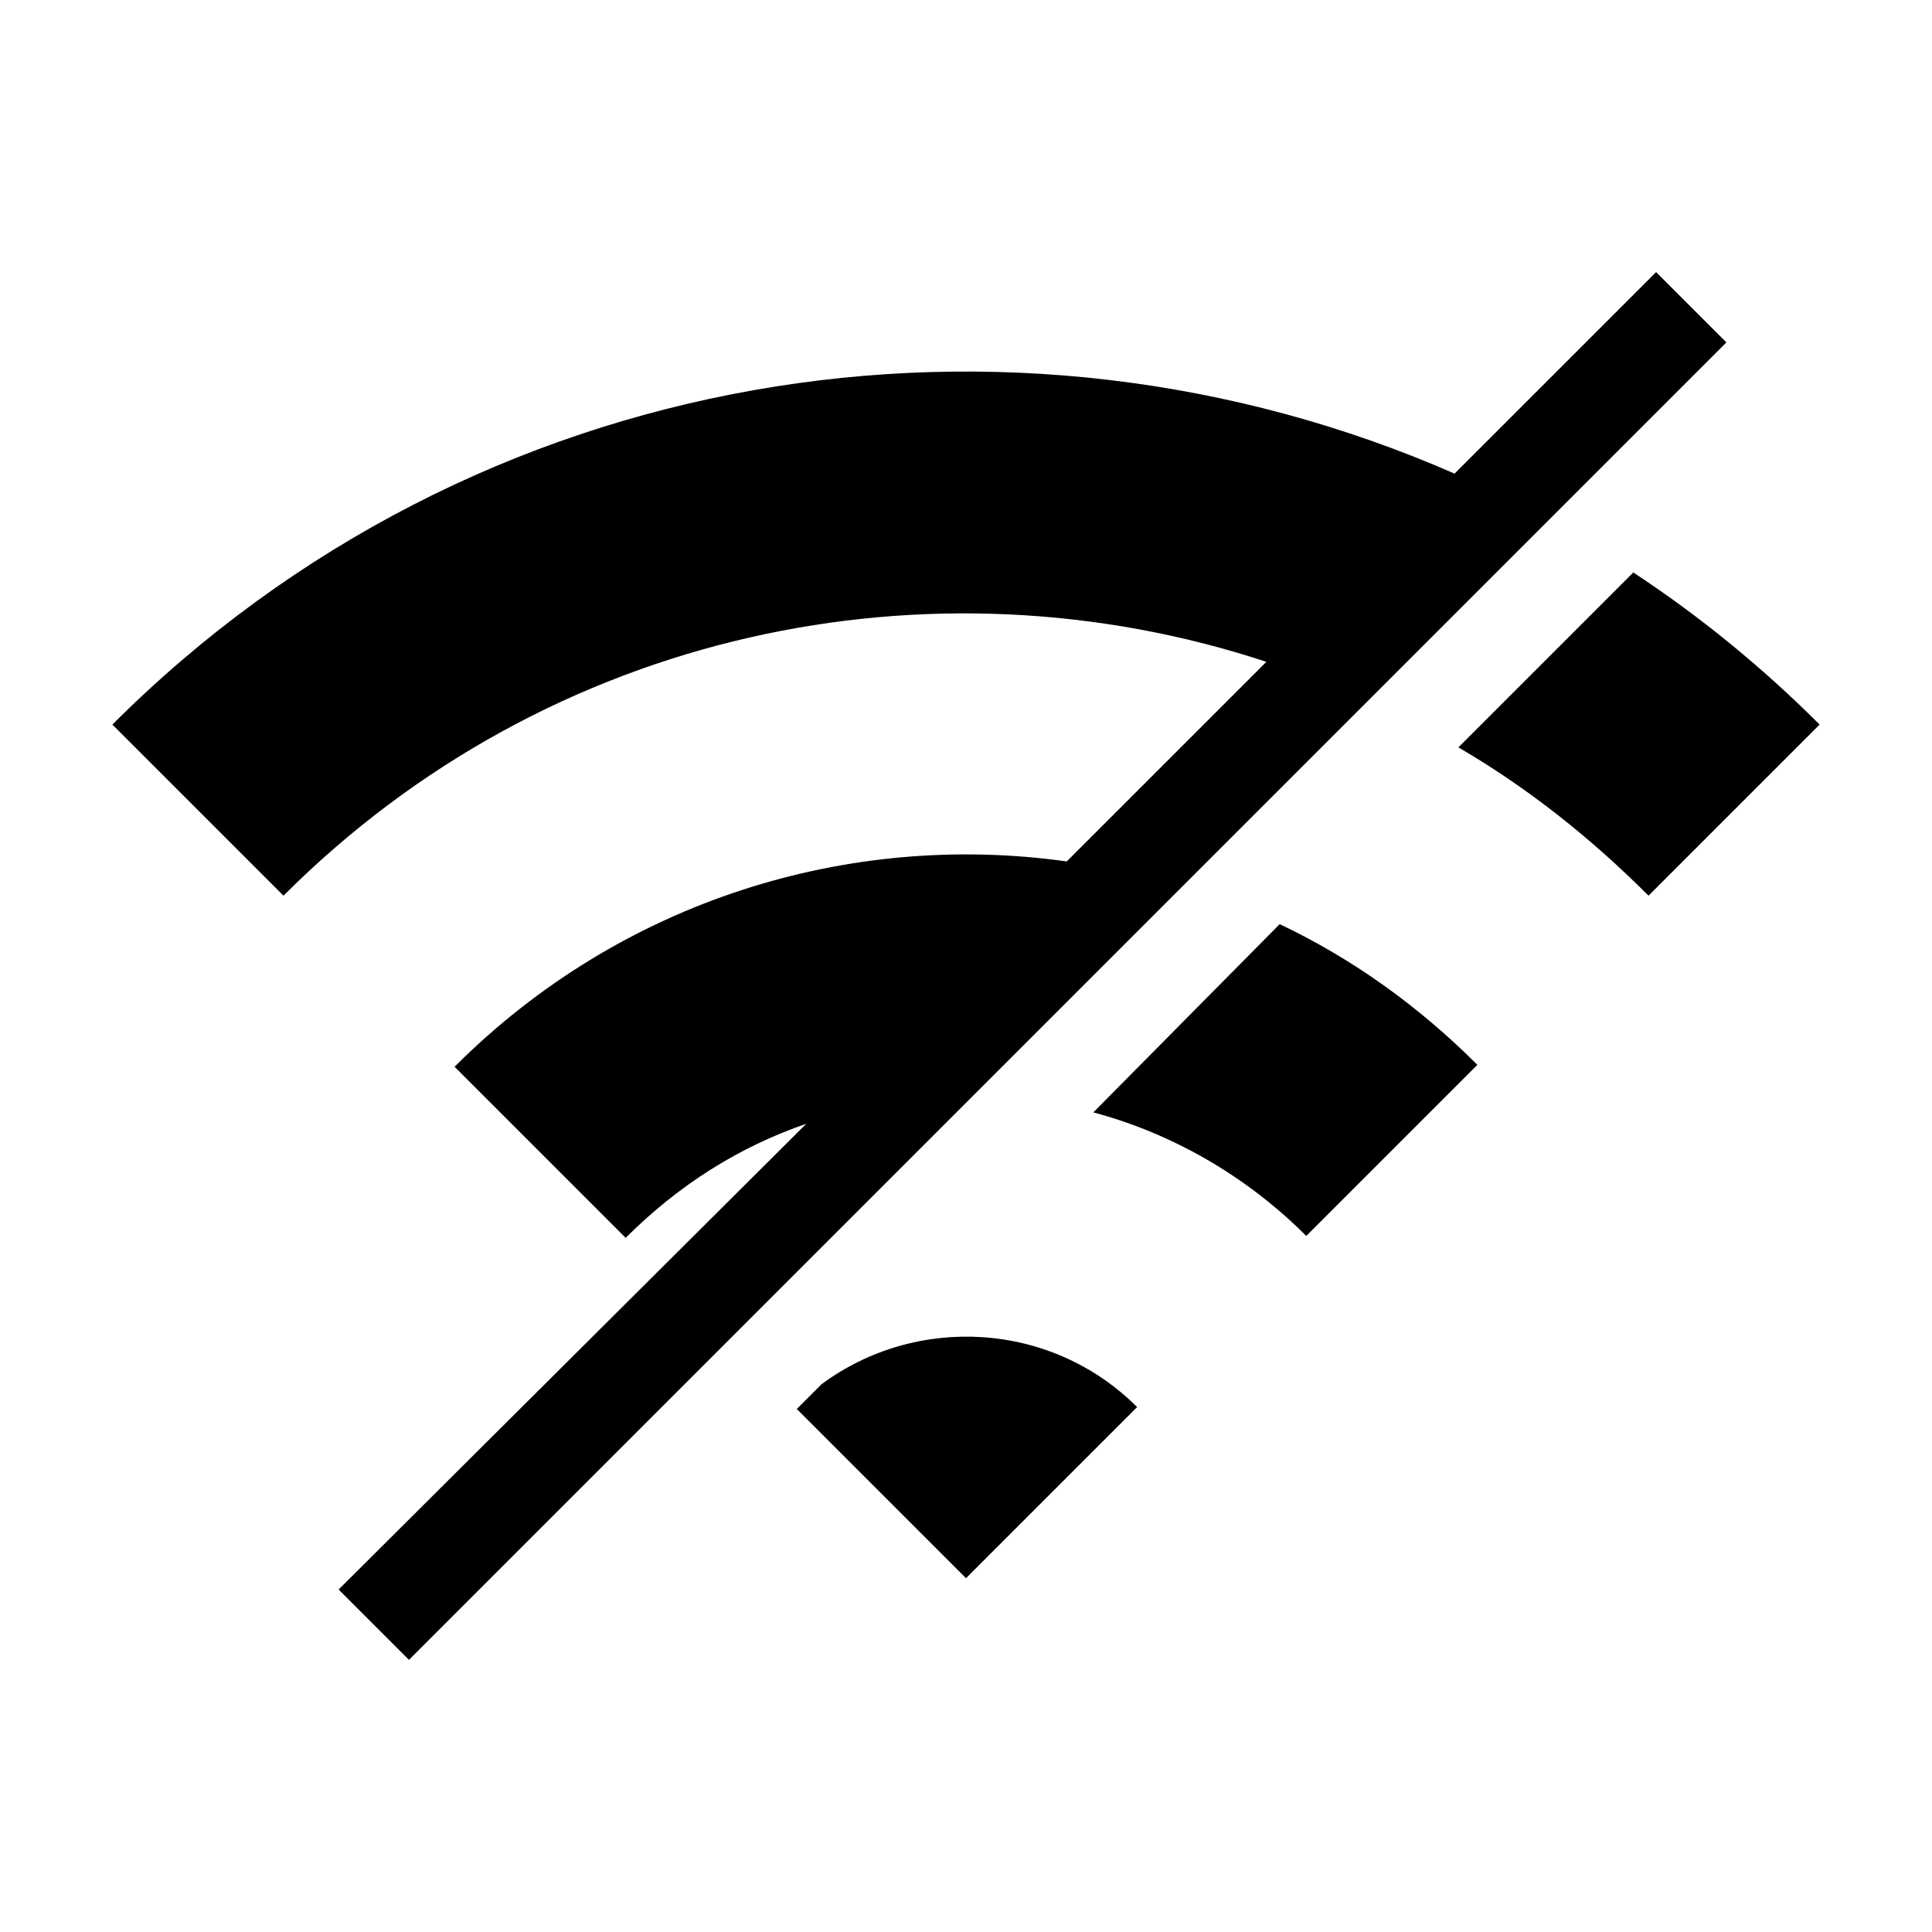<?xml version="1.0" encoding="UTF-8"?>
<!-- Uploaded to: SVG Repo, www.svgrepo.com, Generator: SVG Repo Mixer Tools -->
<svg fill="#000000" width="800px" height="800px" version="1.1" viewBox="144 144 512 512" xmlns="http://www.w3.org/2000/svg">
 <g>
  <path d="m582.88 216.11-53.406 53.402c-117.39-51.387-259.46-29.727-355.69 66.504l45.344 45.344c70.535-70.535 171.8-91.191 260.47-61.969l-52.902 52.898c-57.434-8.062-117.89 10.078-162.23 54.41l45.344 45.344c14.105-14.105 30.23-24.184 47.863-30.23l-123.94 123.43 18.641 18.641 349.14-349.14z"/>
  <path d="m361.71 510.84-6.551 6.551 44.84 44.84 45.344-45.344c-22.672-22.672-58.445-24.688-83.633-6.047z"/>
  <path d="m433.75 438.79c20.656 5.543 40.305 16.625 56.426 32.746l45.344-45.344c-15.617-15.617-33.25-28.215-52.395-37.281z"/>
  <path d="m576.84 295.71-46.352 46.352c18.137 10.578 34.762 23.68 50.383 39.297l45.344-45.344c-15.117-15.113-31.742-28.719-49.375-40.305z"/>
 </g>
</svg>